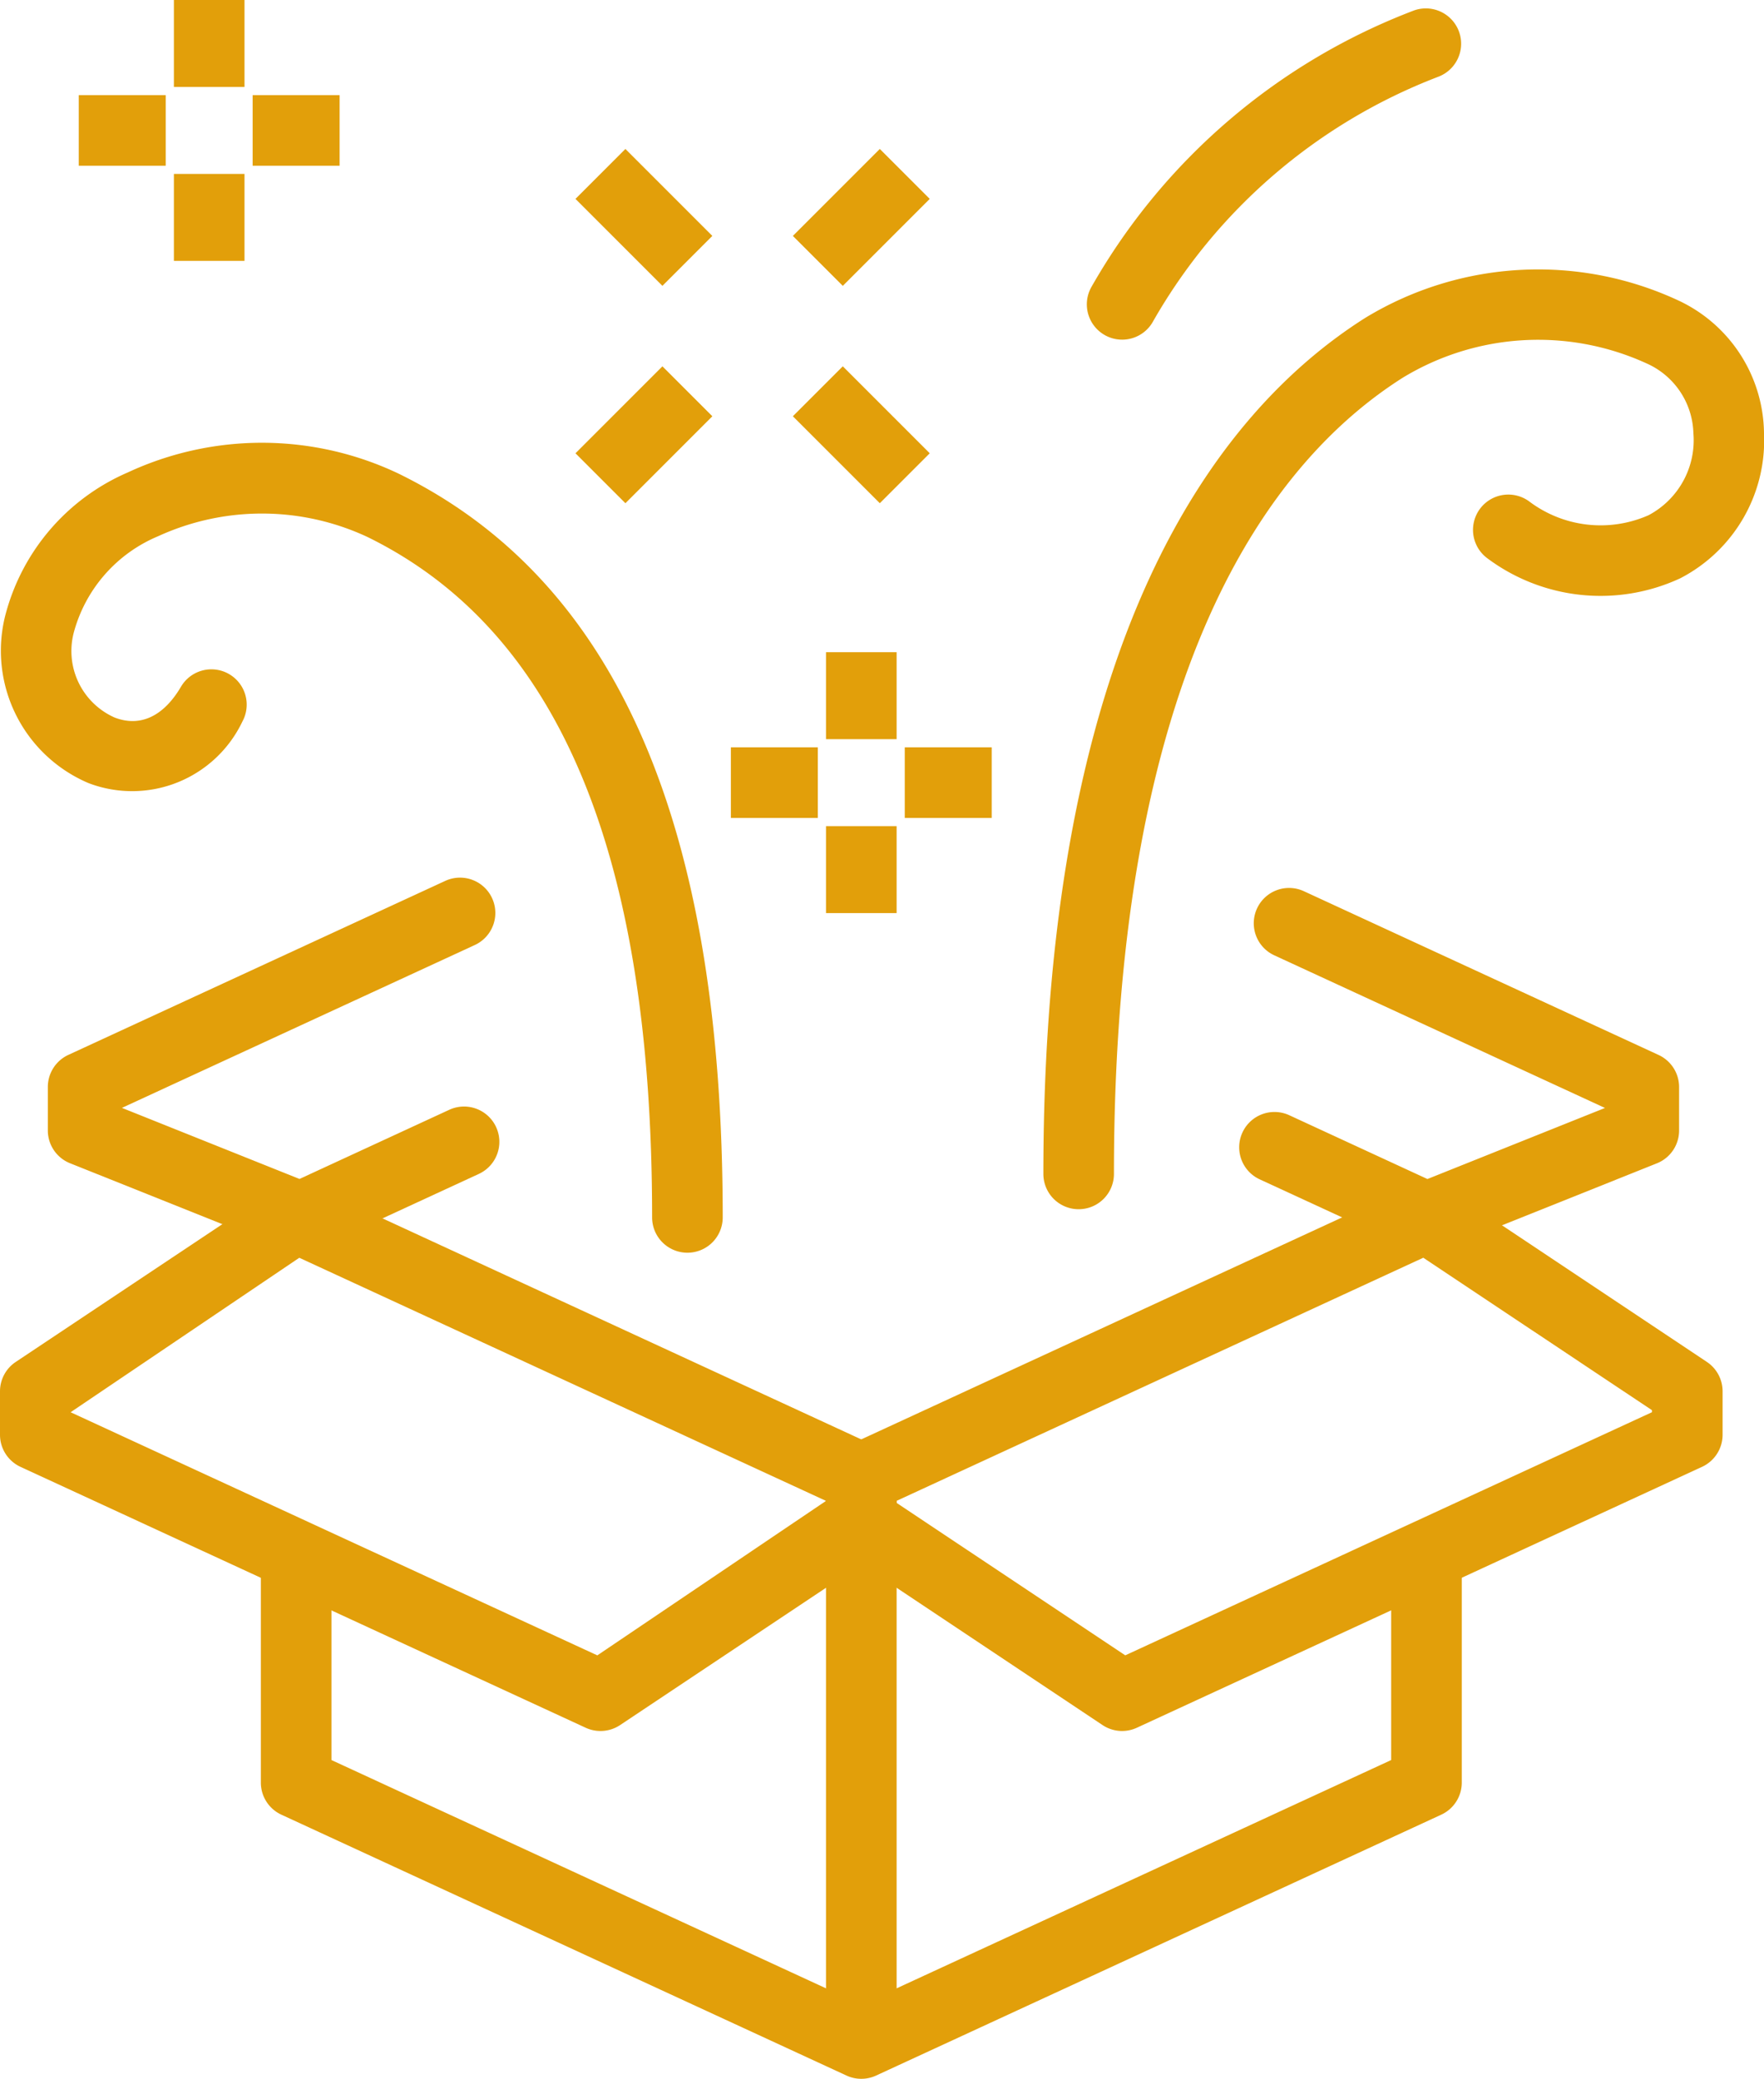 <svg id="Layer_6" data-name="Layer 6" xmlns="http://www.w3.org/2000/svg" viewBox="0 0 49.968 58.878">
  <g>
    <path d="M800.167,2815.556a1,1,0,0,1-.555-.168l-7.389-4.926a1,1,0,0,1-.445-.832v-1.232a1.001,1.001,0,0,1,.581-.908l16.009-7.389a.997.997,0,0,1,.974.076l7.389,4.926a1,1,0,0,1,.445.832v1.231a1.001,1.001,0,0,1-.581.908l-16.009,7.389A1.001,1.001,0,0,1,800.167,2815.556Zm-6.389-6.461,6.478,4.318,14.92-6.886v-.057l-6.478-4.318-14.92,6.886Z" transform="translate(-768.381 -2766.53)" style="fill: #e29f0a"/>
    <path d="M792.779,2825.407a.996.996,0,0,1-.419-.092l-16.009-7.389a1.001,1.001,0,0,1-.581-.908v-6.157h2v5.518l15.009,6.927,15.009-6.927v-5.518h2v6.157a1.001,1.001,0,0,1-.581.908l-16.009,7.389A.997.997,0,0,1,792.779,2825.407Z" transform="translate(-768.381 -2766.53)" style="fill: #e29f0a"/>
    <path d="M808.787,2802.01a1.01,1.01,0,0,1-.419-.092l-4.304-1.986a1,1,0,0,1,.838-1.816l3.913,1.807,5.029-2.013-9.367-4.323a1,1,0,0,1,.838-1.816l10.048,4.638a1.001,1.001,0,0,1,.581.908v1.232a1,1,0,0,1-.629.929l-6.157,2.463A.996.996,0,0,1,808.787,2802.01Z" transform="translate(-768.381 -2766.53)" style="fill: #e29f0a"/>
    <path d="M776.893,2802.01a.996.996,0,0,1-.371-.071l-6.157-2.463a1,1,0,0,1-.629-.929v-1.232a1.001,1.001,0,0,1,.581-.908l10.676-4.928a1,1,0,0,1,.838,1.816l-9.996,4.613,5.03,2.013,4.242-1.959a1,1,0,1,1,.838,1.816l-4.633,2.139A1.01,1.01,0,0,1,776.893,2802.01Z" transform="translate(-768.381 -2766.53)" style="fill: #e29f0a"/>
    <rect x="23.398" y="43.101" width="2" height="14.777" style="fill: #e29f0a"/>
    <path d="M785.39,2815.556a1.001,1.001,0,0,1-.419-.092l-16.009-7.389a1.001,1.001,0,0,1-.581-.908v-1.231a1,1,0,0,1,.445-.832l7.389-4.926a.997.997,0,0,1,.974-.076l16.009,7.389a1.001,1.001,0,0,1,.581.908v1.232a1,1,0,0,1-.445.832l-7.389,4.926A1,1,0,0,1,785.39,2815.556Zm-15.009-9.028,14.92,6.886,6.478-4.375-14.92-6.886Z" transform="translate(-768.381 -2766.53)" style="fill: #e29f0a"/>
    <path d="M798.936,2800.778a.999.999,0,0,1-1-1c0-15.262,4.954-21.605,9.11-24.24a9.419,9.419,0,0,1,8.926-.475,4.197,4.197,0,0,1,2.377,3.734,4.396,4.396,0,0,1-2.373,4.112,5.36,5.36,0,0,1-5.477-.577,1,1,0,0,1,1.193-1.605,3.36,3.36,0,0,0,3.385.396,2.402,2.402,0,0,0,1.272-2.325,2.229,2.229,0,0,0-1.341-1.982,7.385,7.385,0,0,0-6.892.412c-3.731,2.365-8.181,8.198-8.181,22.551A.999.999,0,0,1,798.936,2800.778Z" transform="translate(-768.381 -2766.53)" style="fill: #e29f0a"/>
    <path d="M787.853,2802.01a1,1,0,0,1-1-1c0-10.306-2.637-16.608-8.06-19.27a7.058,7.058,0,0,0-5.932-.023,4.115,4.115,0,0,0-2.389,2.725,2.06,2.06,0,0,0,1.151,2.408c.727.284,1.397-.029,1.895-.888a1,1,0,0,1,1.73,1.002,3.46,3.46,0,0,1-4.358,1.746,4.073,4.073,0,0,1-2.368-4.716,6.069,6.069,0,0,1,3.478-4.083,9.009,9.009,0,0,1,7.673.034c6.177,3.029,9.18,9.92,9.18,21.064A.999.999,0,0,1,787.853,2802.01Z" transform="translate(-768.381 -2766.53)" style="fill: #e29f0a"/>
    <rect x="784.88" y="2777.844" width="3.483" height="2" transform="translate(-2502.925 -1396.4) rotate(-45)" style="fill: #e29f0a"/>
    <rect x="791.037" y="2771.687" width="3.483" height="2" transform="translate(-2496.767 -1393.849) rotate(-45)" style="fill: #e29f0a"/>
    <rect x="791.779" y="2777.102" width="2" height="3.483" transform="translate(-2501.121 -1392.046) rotate(-45)" style="fill: #e29f0a"/>
    <rect x="785.621" y="2770.945" width="2" height="3.483" transform="translate(-2498.571 -1398.203) rotate(-45)" style="fill: #e29f0a"/>
    <rect x="23.398" y="18.472" width="2" height="2.463" style="fill: #e29f0a"/>
    <rect x="23.398" y="23.398" width="2" height="2.463" style="fill: #e29f0a"/>
    <rect x="20.703" y="21.166" width="2.463" height="2" style="fill: #e29f0a"/>
    <rect x="25.629" y="21.166" width="2.463" height="2" style="fill: #e29f0a"/>
    <rect x="4.926" width="2" height="2.463" style="fill: #e29f0a"/>
    <rect x="4.926" y="4.926" width="2" height="2.463" style="fill: #e29f0a"/>
    <rect x="2.231" y="2.694" width="2.463" height="2" style="fill: #e29f0a"/>
    <rect x="7.157" y="2.694" width="2.463" height="2" style="fill: #e29f0a"/>
    <path d="M800.166,2776.15a1,1,0,0,1-.857-1.513,17.768,17.768,0,0,1,9.137-7.815,1,1,0,0,1,.684,1.879,15.8,15.8,0,0,0-8.104,6.962A.999.999,0,0,1,800.166,2776.15Z" transform="translate(-768.381 -2766.53)" style="fill: #e29f0a"/>
  </g>
</svg>
